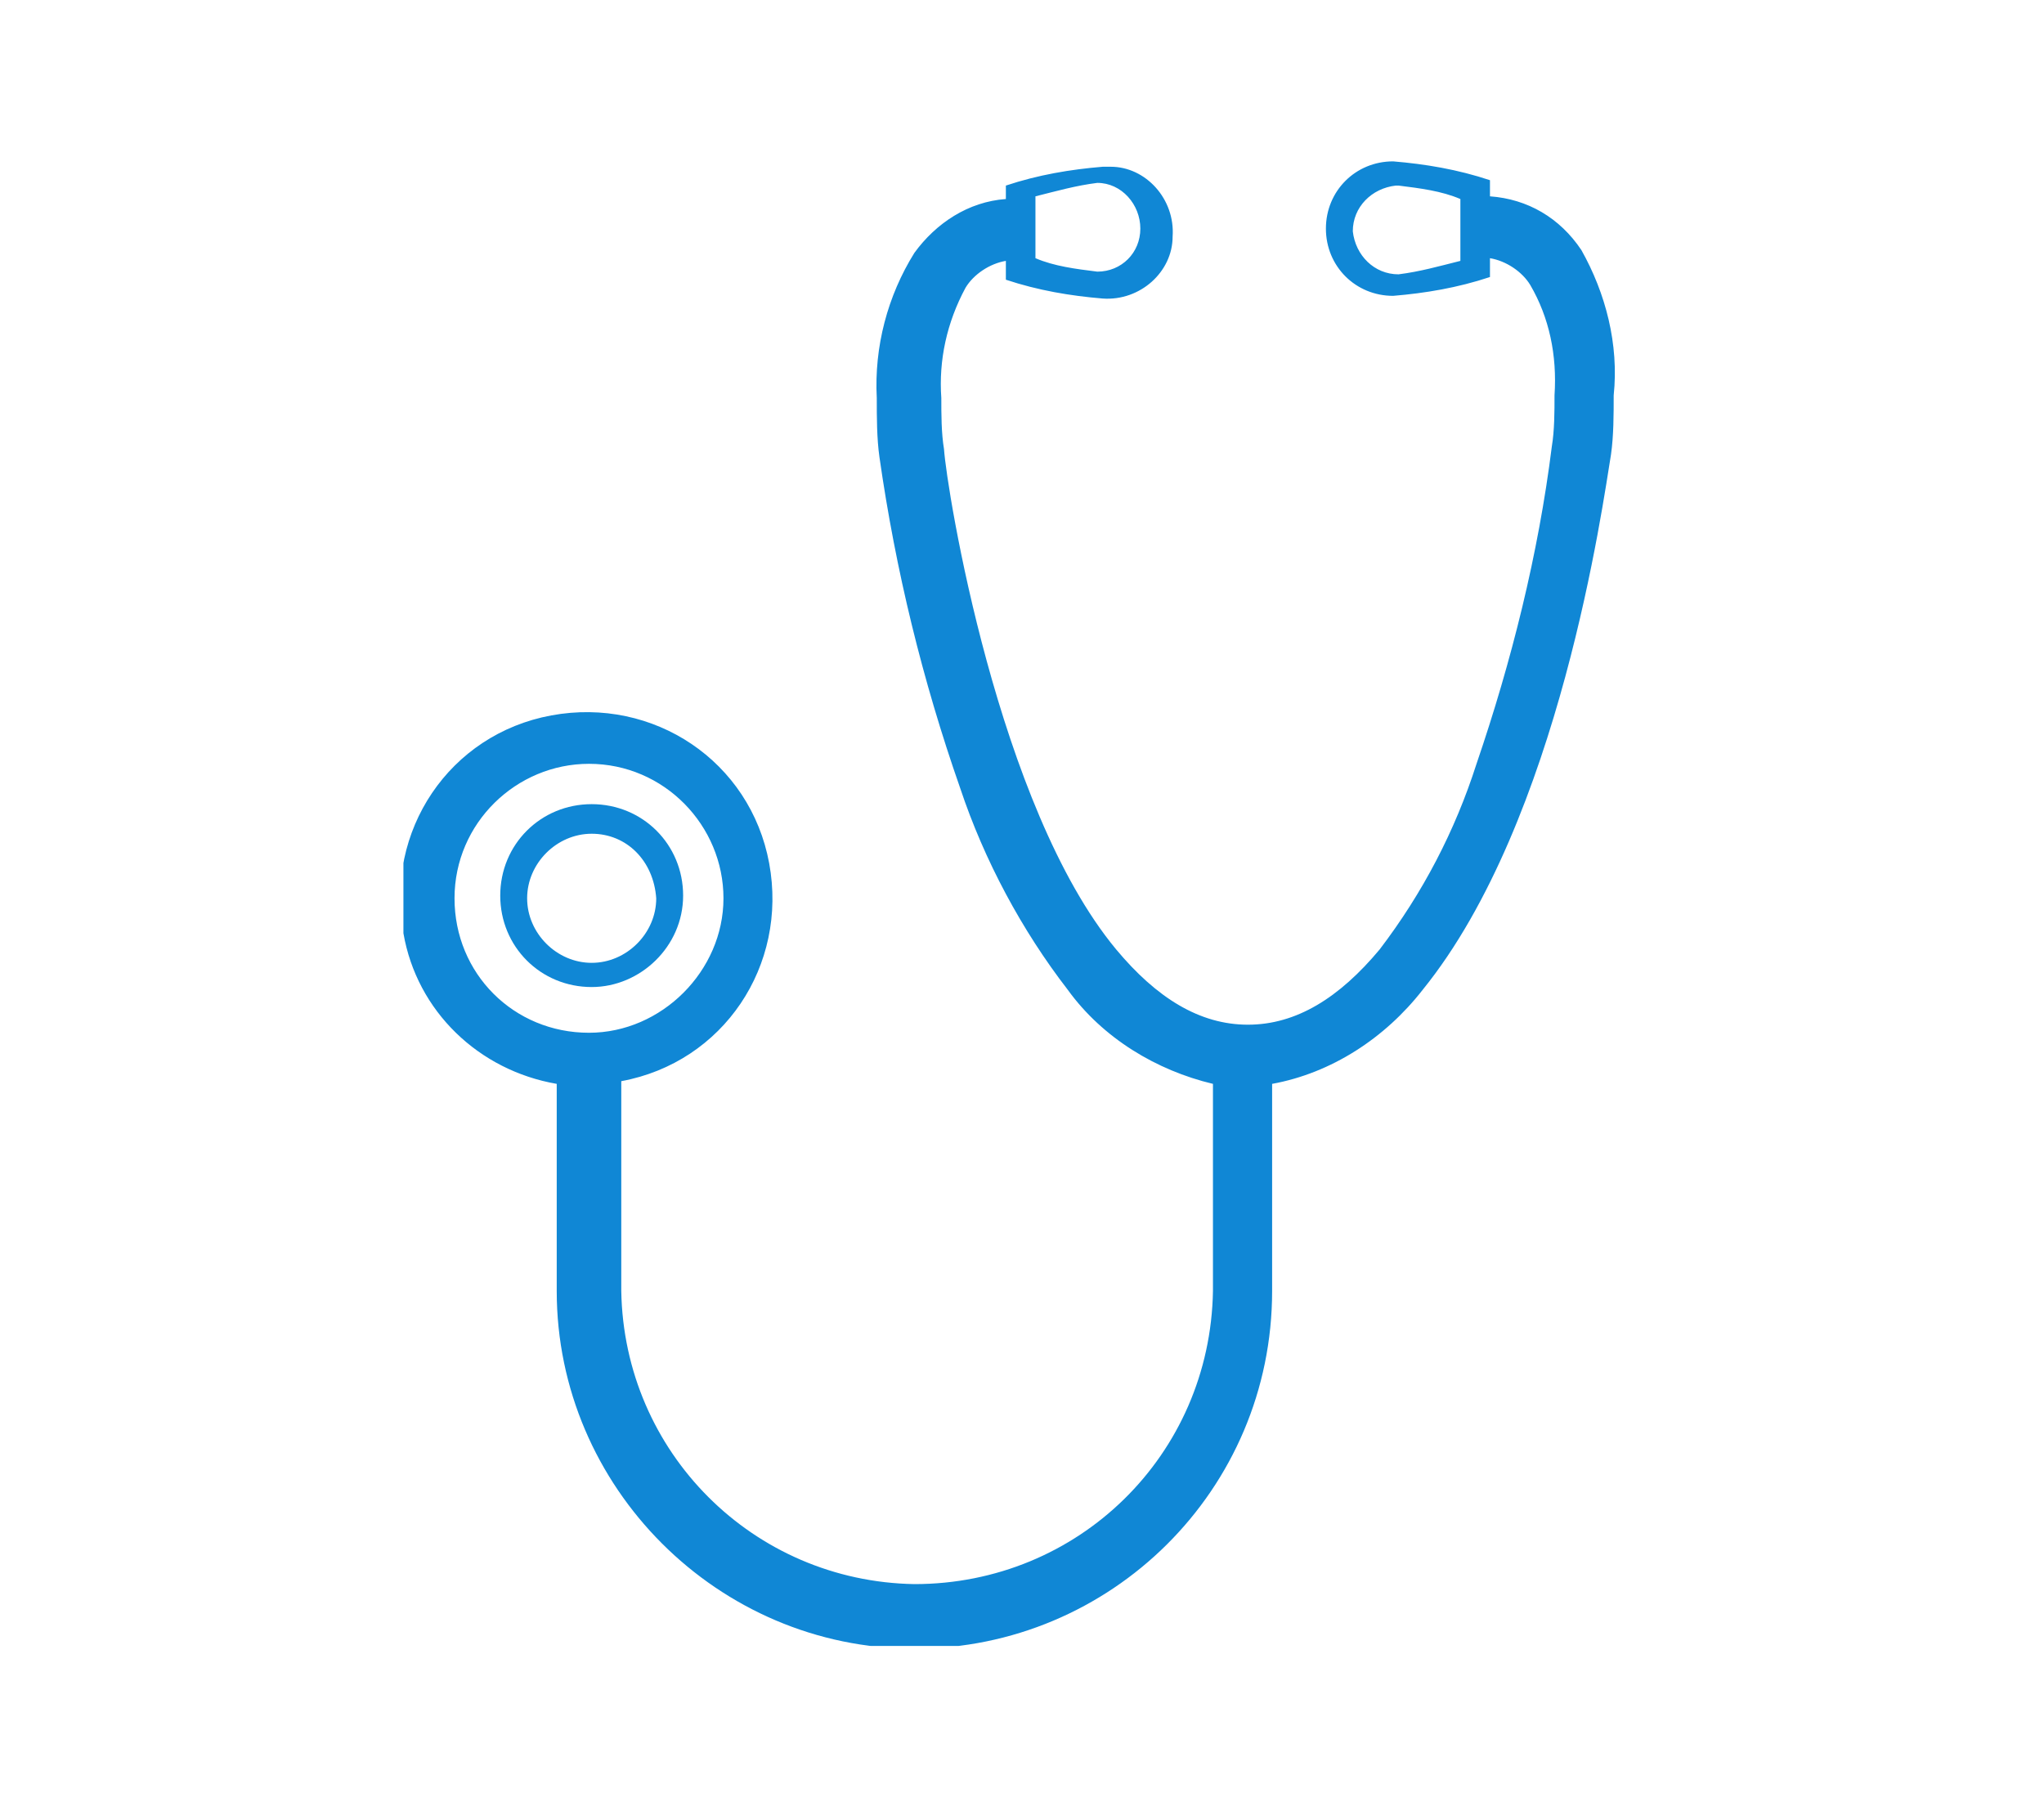 <?xml version="1.0" encoding="utf-8"?>
<!-- Generator: Adobe Illustrator 28.2.0, SVG Export Plug-In . SVG Version: 6.00 Build 0)  -->
<svg version="1.1" xmlns="http://www.w3.org/2000/svg" xmlns:xlink="http://www.w3.org/1999/xlink" x="0px" y="0px"
	 viewBox="0 0 76 67" style="enable-background:new 0 0 76 67;" xml:space="preserve">
<style type="text/css">
	.st0{fill:none;}
	.st1{clip-path:url(#SVGID_00000053543265248665826830000001739076808714165893_);}
	.st2{fill:#1087D5;}
</style>
<rect class="st0" width="76" height="67"/>
<g transform="translate(-843 -674)">
	<g>
		<defs>
			<rect id="SVGID_1_" x="858" y="680" width="45.1" height="55.2"/>
		</defs>
		<clipPath id="SVGID_00000015322097861451899330000004319734136750439612_">
			<use xlink:href="#SVGID_1_"  style="overflow:visible;"/>
		</clipPath>
		<g style="clip-path:url(#SVGID_00000015322097861451899330000004319734136750439612_);">
			<path class="st2" d="M901.8,683.3c-0.8-1.2-2-1.9-3.4-2v-0.6c-1.2-0.4-2.4-0.6-3.6-0.7c-1.4,0-2.5,1.1-2.5,2.5
				c0,1.4,1.1,2.5,2.5,2.5c1.2-0.1,2.4-0.3,3.6-0.7v-0.7c0.6,0.1,1.2,0.5,1.5,1c0.7,1.2,1,2.6,0.9,4.1c0,0.6,0,1.3-0.1,1.9
				c-0.5,4-1.5,8-2.8,11.8c-0.8,2.5-2,4.8-3.6,6.9c-1.5,1.8-3.1,2.8-4.9,2.8s-3.4-1-4.9-2.8c-4.4-5.3-6.3-17.1-6.4-18.6
				c-0.1-0.6-0.1-1.3-0.1-1.9c-0.1-1.4,0.2-2.8,0.9-4.1c0.3-0.5,0.9-0.9,1.5-1v0.7c1.2,0.4,2.4,0.6,3.6,0.7c1.4,0.1,2.6-1,2.6-2.3
				c0.1-1.4-1-2.6-2.3-2.6c-0.1,0-0.2,0-0.3,0c-1.2,0.1-2.4,0.3-3.6,0.7v0.5c-1.4,0.1-2.6,0.9-3.4,2c-1,1.6-1.5,3.5-1.4,5.4
				c0,0.7,0,1.5,0.1,2.2c0.6,4.2,1.6,8.3,3,12.3c0.9,2.7,2.3,5.3,4,7.5c1.3,1.8,3.3,3,5.4,3.5v7.7c-0.1,6.1-5,10.9-11.1,10.9
				c-6-0.1-10.8-4.9-10.9-10.9v-7.8c3.8-0.7,6.2-4.3,5.5-8.1c-0.7-3.8-4.3-6.2-8.1-5.5c-3.8,0.7-6.2,4.3-5.5,8.1
				c0.5,2.9,2.8,5.1,5.7,5.6v7.7c0,7.3,6,13.3,13.3,13.3c7.3,0,13.3-5.9,13.3-13.3v-7.7c2.2-0.4,4.2-1.7,5.6-3.5
				c5.1-6.3,6.7-18.1,7-19.9c0.1-0.7,0.1-1.5,0.1-2.2C903.2,686.8,902.7,684.9,901.8,683.3 M897.3,681.7v2c-0.8,0.2-1.5,0.4-2.3,0.5
				c-0.9,0-1.6-0.7-1.7-1.6c0-0.9,0.7-1.6,1.6-1.7h0.1c0.8,0.1,1.6,0.2,2.3,0.5V681.7z M881.5,683.2v-1.9c0.8-0.2,1.5-0.4,2.3-0.5
				c0.9,0,1.6,0.8,1.6,1.7c0,0.9-0.7,1.6-1.6,1.6c-0.8-0.1-1.6-0.2-2.3-0.5L881.5,683.2z M859.9,707.4c0-2.8,2.3-5,5-5
				c2.8,0,5,2.3,5,5s-2.3,5-5,5h0C862.1,712.4,859.9,710.2,859.9,707.4"/>
			<path class="st2" d="M865,710.7c-1.9,0-3.4-1.5-3.4-3.4c0-1.9,1.5-3.4,3.4-3.4s3.4,1.5,3.4,3.4
				C868.4,709.2,866.8,710.7,865,710.7L865,710.7 M865,705c-1.3,0-2.4,1.1-2.4,2.4c0,1.3,1.1,2.4,2.4,2.4s2.4-1.1,2.4-2.4
				C867.3,706,866.3,705,865,705"/>
		</g>
	</g>
</g>
</svg>
